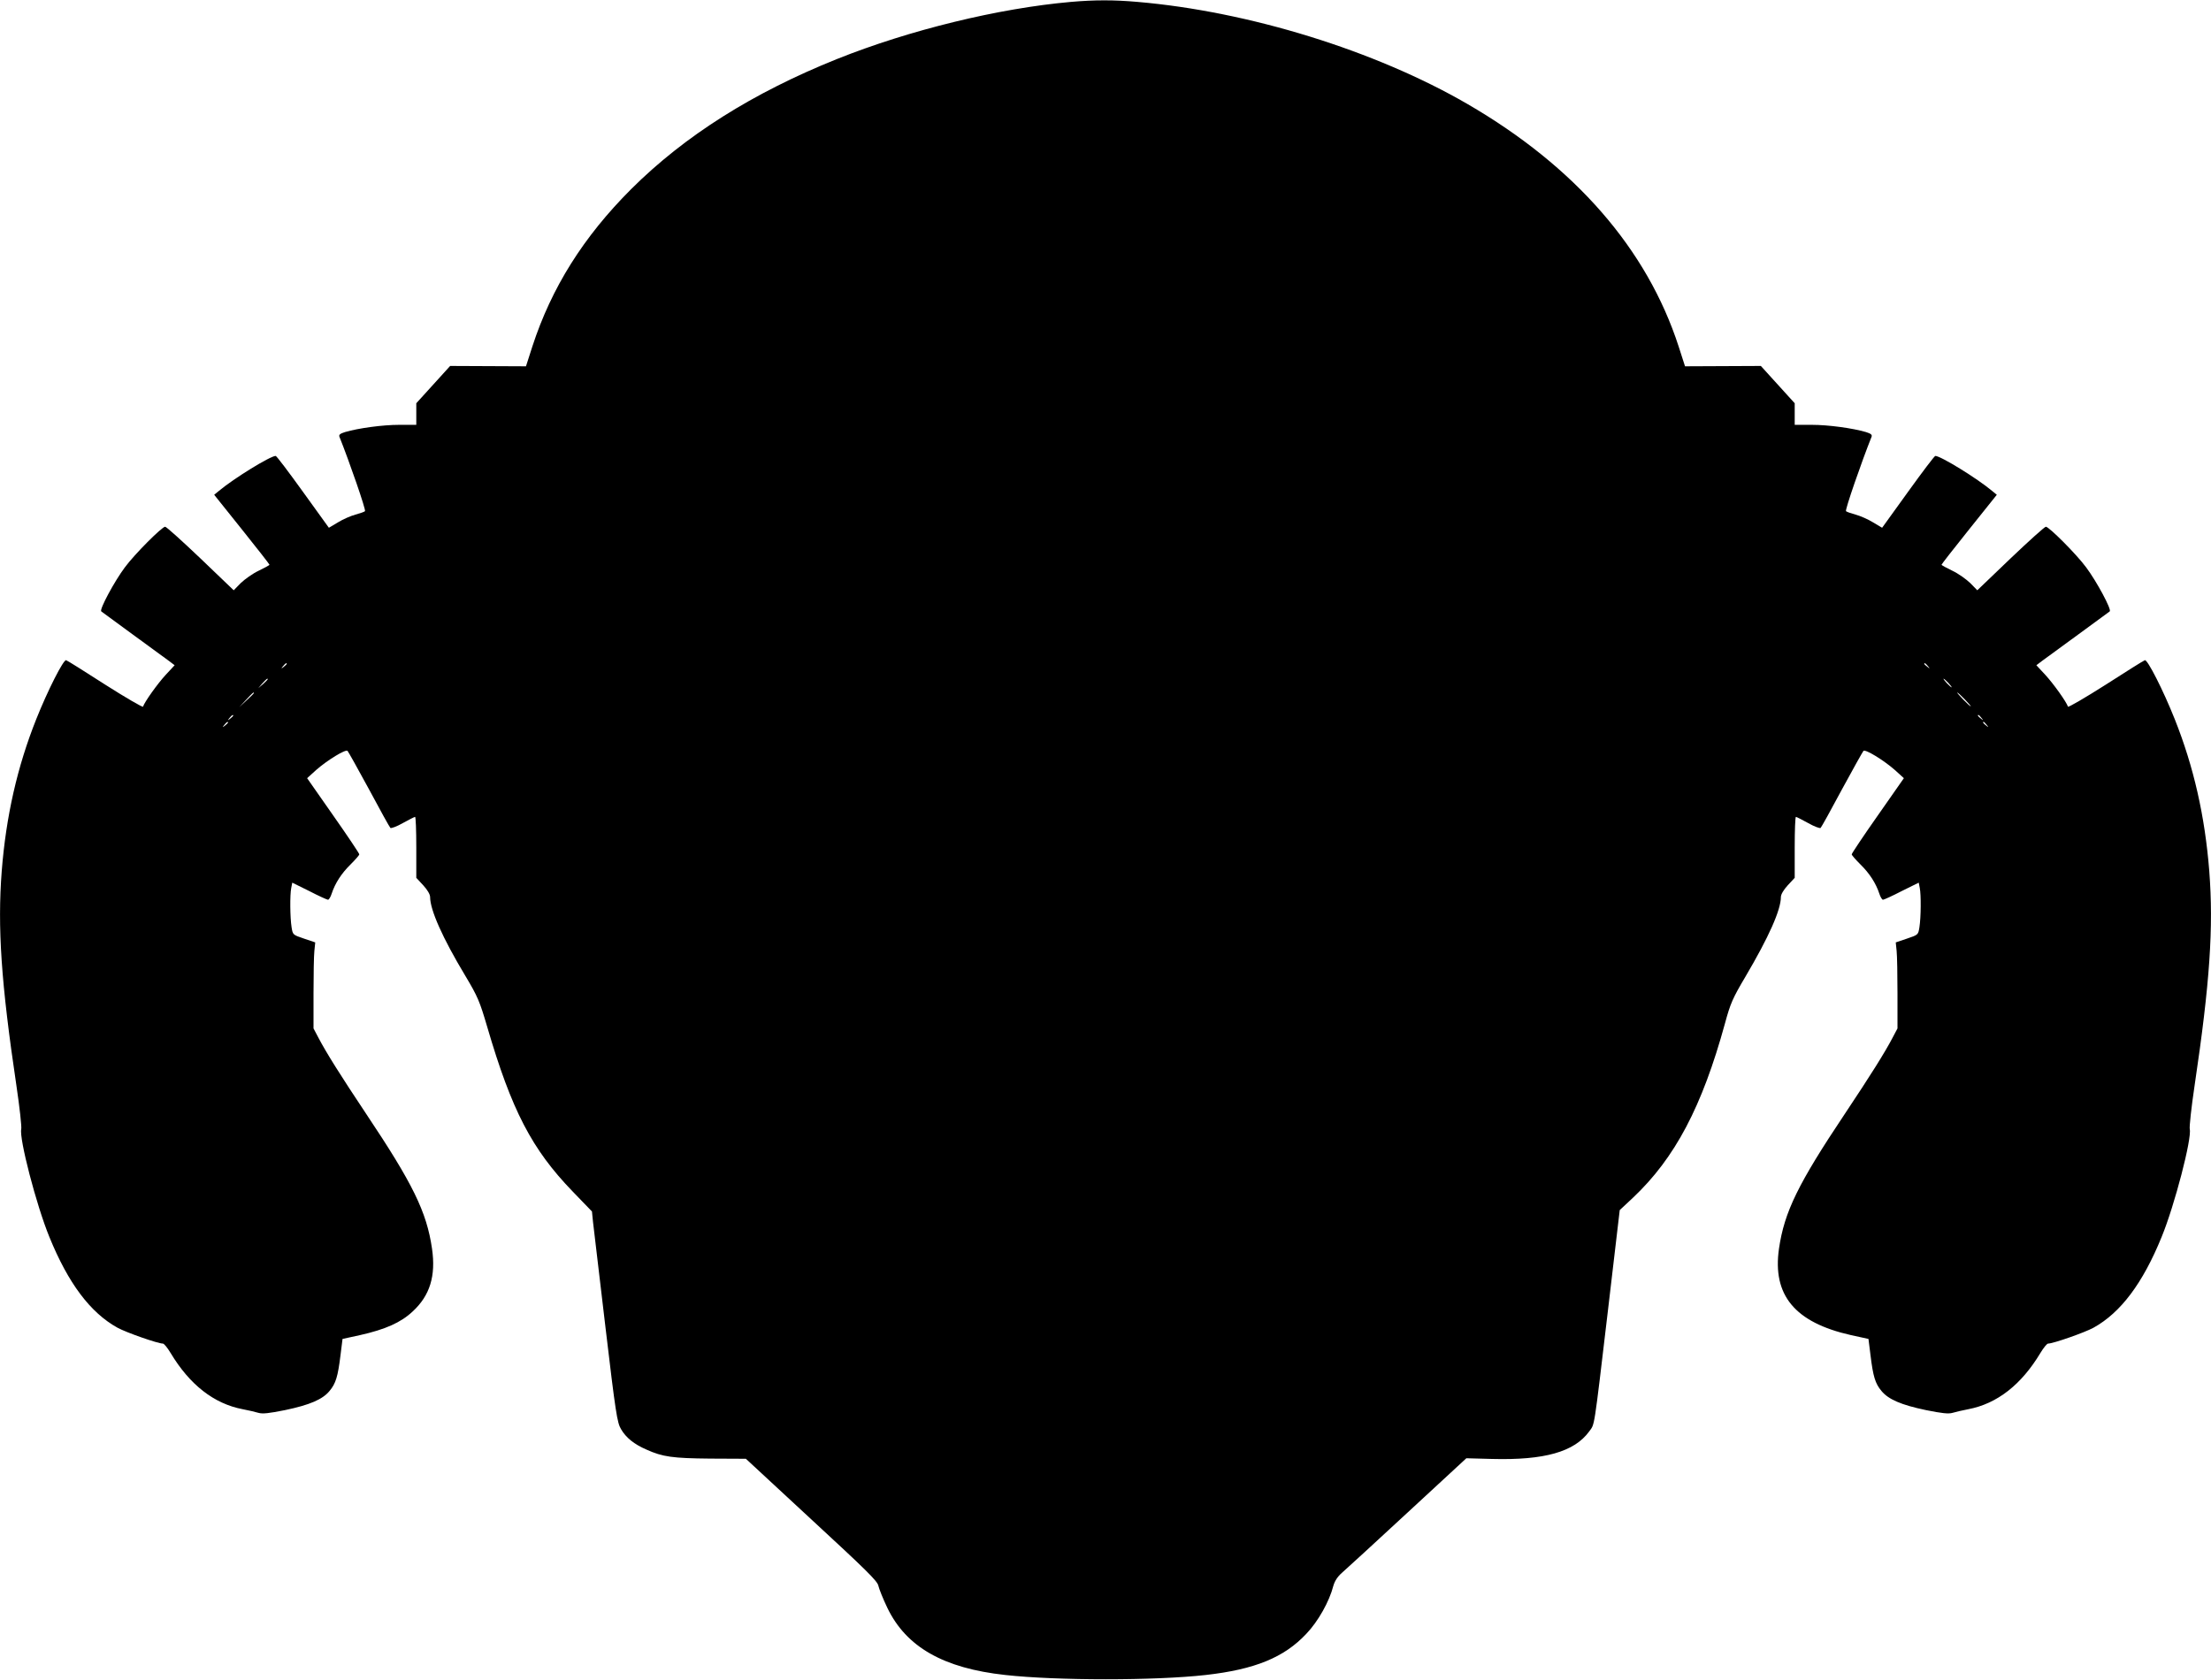 <?xml version="1.0" standalone="no"?>
<!DOCTYPE svg PUBLIC "-//W3C//DTD SVG 20010904//EN"
 "http://www.w3.org/TR/2001/REC-SVG-20010904/DTD/svg10.dtd">
<svg version="1.0" xmlns="http://www.w3.org/2000/svg"
 width="1280pt" height="973pt" viewBox="0 0 1280 973"
 preserveAspectRatio="xMidYMid meet">
<g transform="translate(0,973) scale(0.1,-0.1)"
fill="#000000" stroke="none">
<path d="M6200 9719 c-419 -37 -933 -162 -1355 -331 -486 -195 -881 -444
-1191 -753 -276 -276 -461 -570 -572 -911 l-37 -115 -220 1 -219 1 -98 -108
-98 -108 0 -62 0 -63 -99 0 c-95 0 -236 -19 -314 -42 -28 -9 -36 -15 -32 -27
58 -145 155 -425 148 -431 -4 -4 -30 -13 -56 -20 -26 -7 -72 -27 -101 -45
l-52 -31 -150 208 c-82 114 -153 208 -158 208 -31 0 -242 -130 -328 -202 l-28
-23 160 -200 c88 -110 160 -202 160 -205 0 -3 -28 -18 -63 -35 -34 -16 -80
-49 -103 -71 l-41 -42 -192 184 c-106 101 -198 184 -205 184 -18 0 -177 -159
-233 -235 -62 -83 -148 -244 -137 -255 5 -4 88 -65 184 -135 96 -70 190 -139
208 -152 l33 -25 -52 -56 c-47 -51 -122 -156 -131 -184 -2 -5 -100 52 -218
127 -118 76 -220 140 -227 142 -15 6 -107 -175 -173 -341 -110 -276 -175 -562
-200 -880 -25 -326 -4 -644 85 -1242 19 -127 31 -240 28 -252 -13 -53 87 -440
163 -625 109 -268 237 -438 394 -525 51 -28 234 -92 263 -92 7 0 27 -25 45
-55 110 -183 250 -293 417 -325 33 -6 74 -16 91 -21 24 -7 61 -3 155 16 143
30 217 62 257 111 36 43 48 83 63 205 l12 96 101 22 c147 33 237 73 305 137
100 92 135 206 112 364 -31 213 -111 376 -381 780 -150 225 -232 356 -276 440
l-29 55 0 200 c0 110 2 222 5 249 l5 49 -65 22 c-65 22 -65 22 -72 66 -9 57
-10 188 -2 227 l6 31 99 -49 c54 -28 103 -50 108 -50 5 0 15 16 21 35 20 61
57 118 110 170 27 27 50 53 50 58 0 5 -68 107 -151 225 l-151 216 53 48 c65
57 170 121 181 110 4 -4 60 -104 124 -222 63 -118 119 -219 124 -224 4 -4 37
8 72 28 36 20 68 36 71 36 4 0 7 -79 7 -176 l0 -177 40 -43 c24 -26 40 -53 40
-68 0 -75 72 -237 203 -455 73 -122 84 -149 127 -295 142 -486 259 -711 496
-956 l111 -115 6 -60 c4 -33 36 -307 72 -609 59 -499 68 -554 90 -591 29 -50
76 -88 148 -119 93 -42 151 -50 368 -52 l207 -1 380 -352 c313 -289 382 -356
387 -383 4 -18 27 -76 52 -128 109 -227 325 -350 683 -389 298 -33 867 -33
1160 0 284 32 454 101 583 239 68 71 133 187 156 277 8 28 24 53 49 75 21 18
192 175 379 348 l342 316 149 -4 c303 -8 476 41 562 159 33 47 25 -8 109 703
l68 579 76 71 c244 230 401 528 533 1009 32 118 45 147 119 272 135 229 205
386 205 461 0 15 16 42 40 68 l40 43 0 177 c0 97 3 176 7 176 3 0 35 -16 71
-36 35 -20 68 -32 72 -28 5 5 61 106 124 224 64 118 120 218 124 222 11 11
116 -53 181 -110 l53 -48 -151 -216 c-83 -118 -151 -220 -151 -225 0 -5 23
-31 50 -58 53 -52 90 -109 110 -170 6 -19 16 -35 21 -35 5 0 54 22 108 50 l99
49 6 -31 c8 -39 7 -170 -2 -227 -7 -44 -7 -44 -72 -66 l-65 -22 5 -49 c3 -27
5 -139 5 -249 l0 -200 -29 -55 c-44 -84 -126 -215 -276 -440 -270 -404 -350
-567 -381 -780 -39 -270 92 -428 417 -501 l101 -22 12 -96 c15 -122 27 -162
63 -205 40 -49 114 -81 257 -111 94 -19 131 -23 155 -16 17 5 58 15 91 21 167
32 307 142 417 325 18 30 38 55 45 55 29 0 212 64 263 92 157 87 285 257 394
525 76 185 176 572 163 625 -3 12 9 125 28 252 89 598 110 916 85 1242 -25
318 -90 604 -200 880 -66 166 -158 347 -173 341 -7 -2 -109 -66 -227 -142
-118 -75 -216 -132 -218 -127 -9 28 -84 133 -131 184 l-52 56 33 25 c18 13
112 82 208 152 96 70 179 131 184 135 11 11 -75 172 -137 255 -56 76 -215 235
-233 235 -7 0 -99 -83 -205 -184 l-192 -184 -41 42 c-23 22 -69 55 -103 71
-35 17 -63 32 -63 35 0 3 72 95 160 205 l160 200 -28 23 c-86 72 -297 202
-328 202 -5 0 -76 -94 -158 -208 l-150 -208 -52 31 c-29 18 -75 38 -101 45
-26 7 -52 16 -56 20 -7 6 90 286 148 431 4 12 -4 18 -32 27 -78 23 -219 42
-314 42 l-99 0 0 63 0 62 -98 108 -98 108 -219 -1 -220 -1 -37 115 c-183 564
-599 1042 -1223 1404 -533 309 -1266 536 -1910 591 -136 12 -247 12 -385 0z
m-4540 -3833 c0 -2 -8 -10 -17 -17 -16 -13 -17 -12 -4 4 13 16 21 21 21 13z
m9501 -13 c13 -16 12 -17 -3 -4 -10 7 -18 15 -18 17 0 8 8 3 21 -13z m-9611
-76 c0 -2 -12 -14 -27 -28 l-28 -24 24 28 c23 25 31 32 31 24z m9730 -22 c13
-14 21 -25 18 -25 -2 0 -15 11 -28 25 -13 14 -21 25 -18 25 2 0 15 -11 28 -25z
m-9810 -58 c0 -2 -19 -21 -42 -42 l-43 -40 40 43 c36 39 45 47 45 39z m9905
-37 c21 -22 37 -40 34 -40 -3 0 -23 18 -44 40 -21 22 -37 40 -34 40 3 0 23
-18 44 -40z m-10025 -94 c0 -2 -8 -10 -17 -17 -16 -13 -17 -12 -4 4 13 16 21
21 21 13z m10121 -13 c13 -16 12 -17 -3 -4 -17 13 -22 21 -14 21 2 0 10 -8 17
-17z m-10151 -27 c0 -2 -8 -10 -17 -17 -16 -13 -17 -12 -4 4 13 16 21 21 21
13z m10181 -13 c13 -16 12 -17 -3 -4 -17 13 -22 21 -14 21 2 0 10 -8 17 -17z"/>
</g>
</svg>
